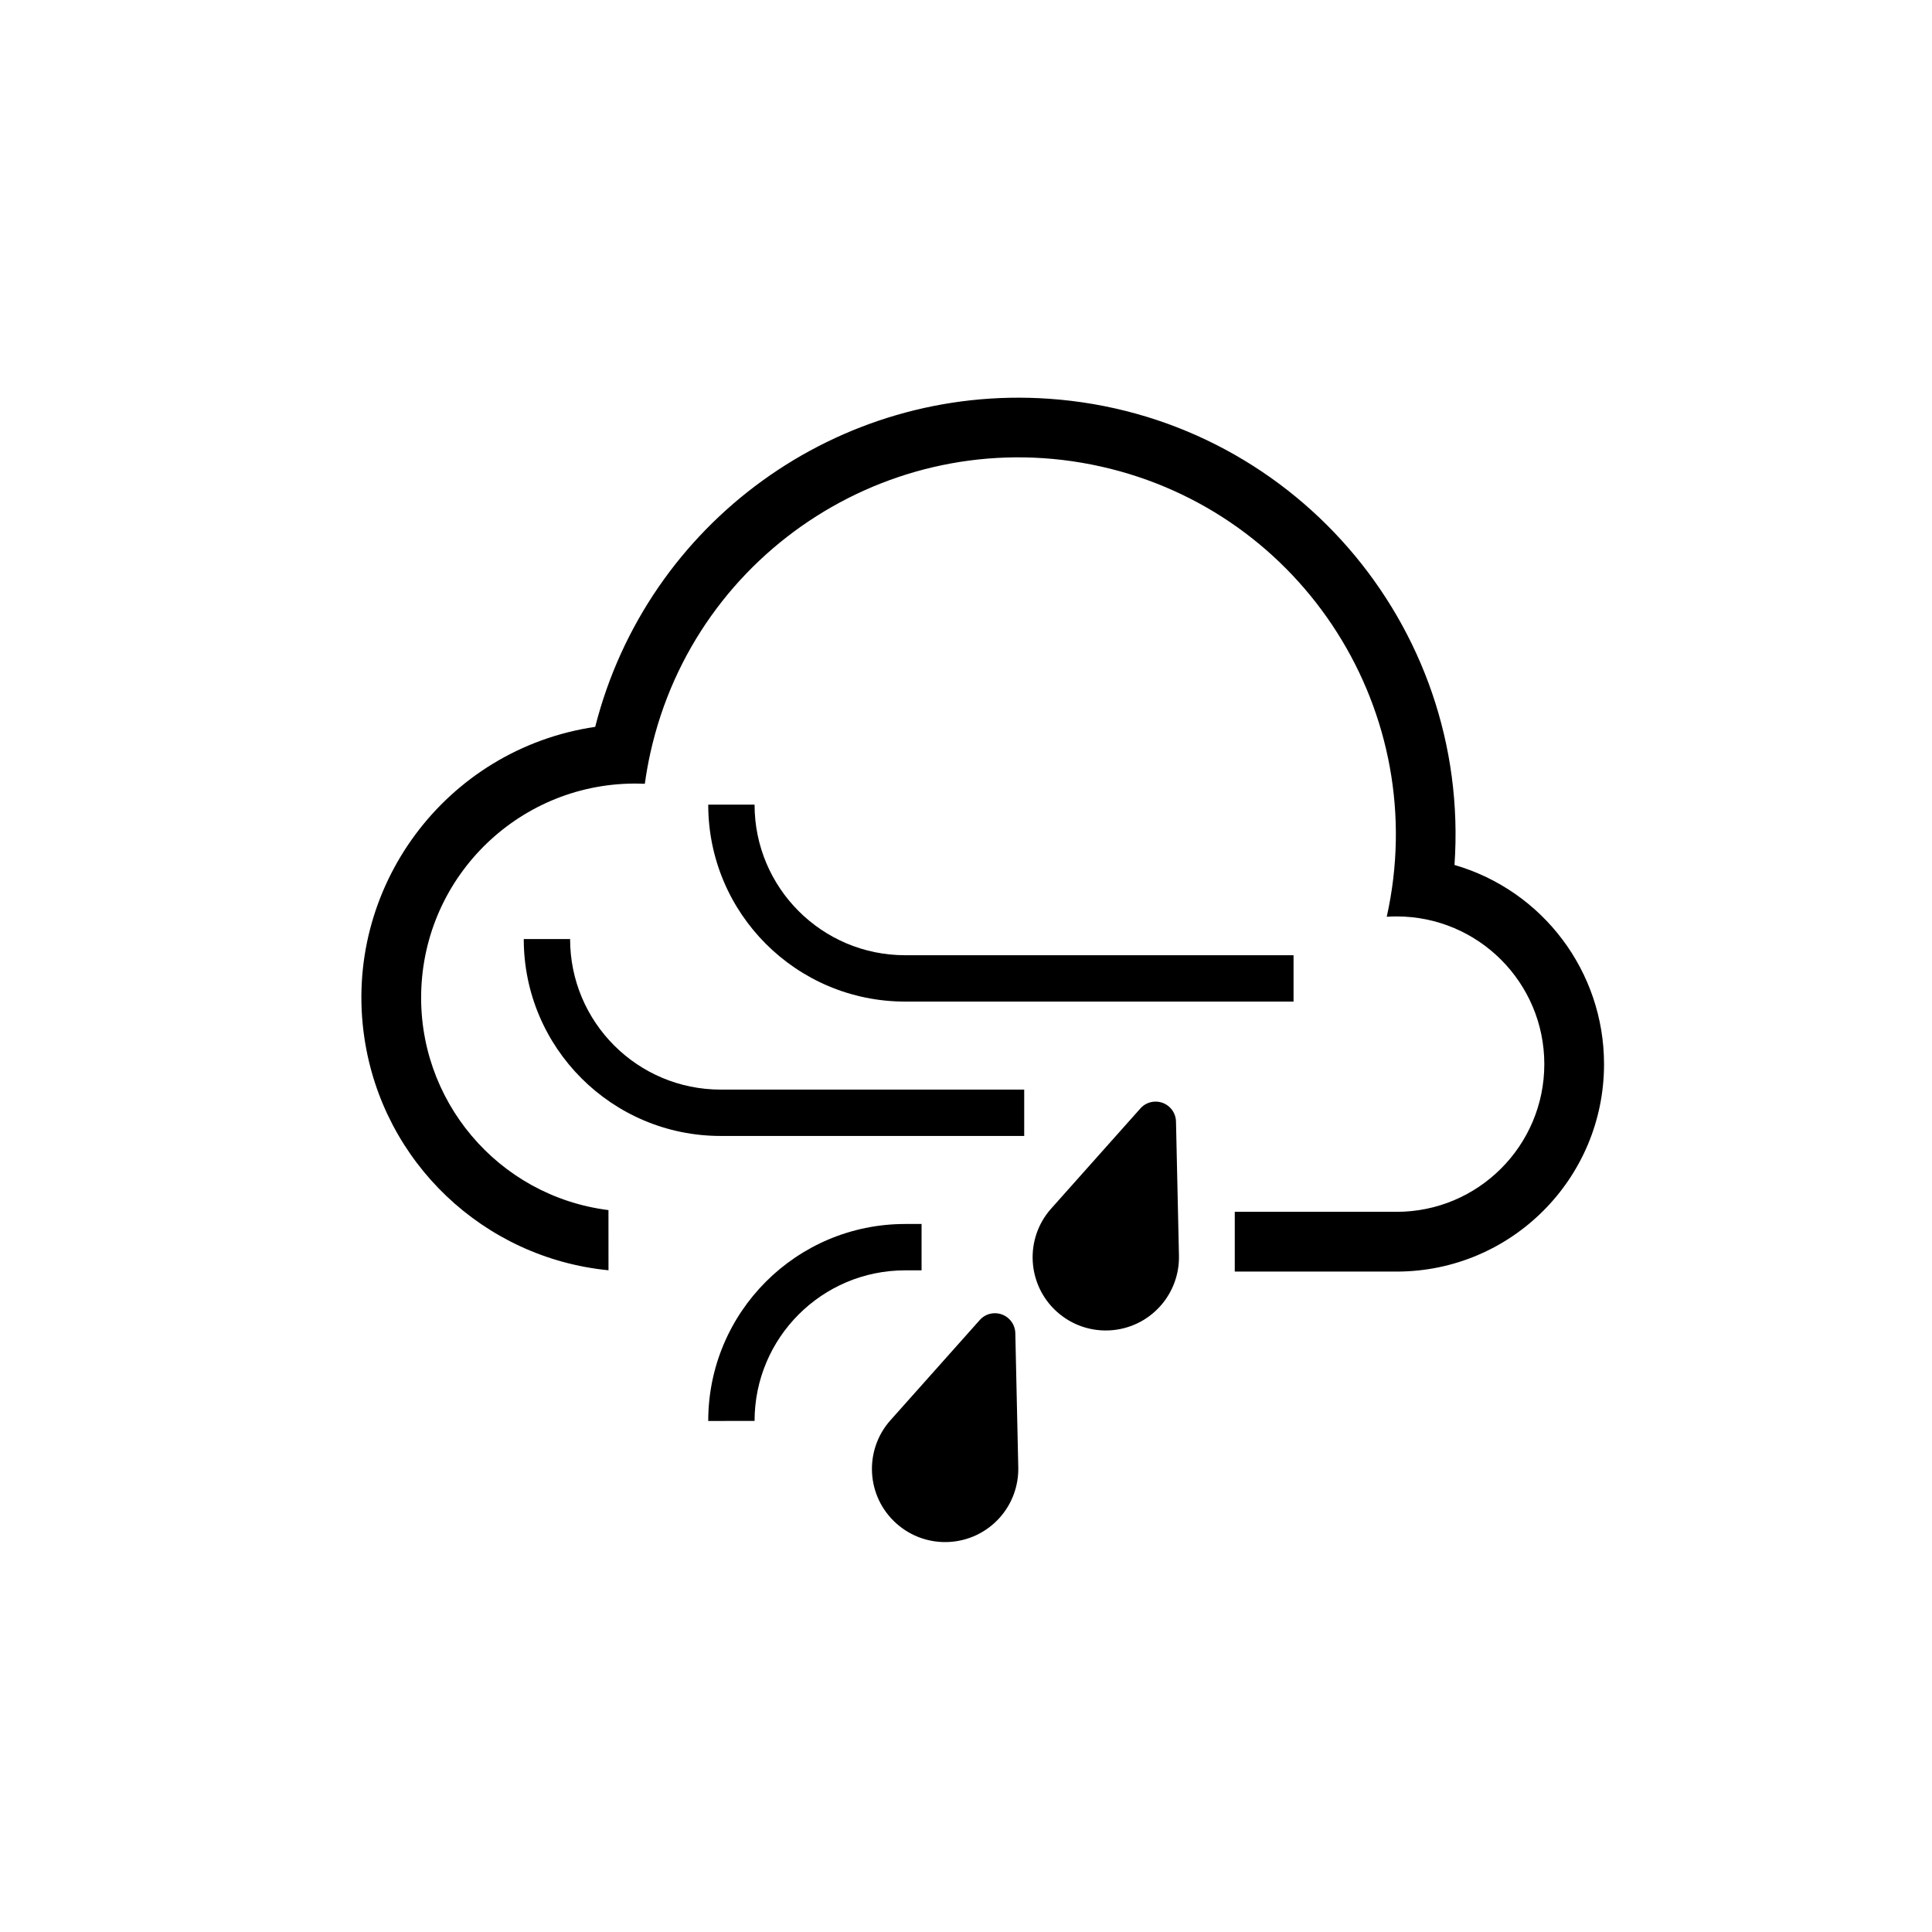 <?xml version="1.0" encoding="UTF-8"?>
<!-- Uploaded to: ICON Repo, www.svgrepo.com, Generator: ICON Repo Mixer Tools -->
<svg fill="#000000" width="800px" height="800px" version="1.1" viewBox="144 144 512 512" xmlns="http://www.w3.org/2000/svg">
 <g>
  <path d="m305.25 464.69c-29.336-3.688-50.906-29.293-49.59-58.836 1.406-31.312 27.926-55.547 59.227-54.141 0.383-2.797 0.883-5.562 1.496-8.312 12.027-53.871 65.449-87.805 119.33-75.777s87.812 65.453 75.789 119.33c0.867-0.059 1.742-0.09 2.621-0.09 21.609 0 39.137 17.527 39.137 39.145 0 21.609-17.527 39.137-39.137 39.137h-42.895v15.836h42.895c30.355 0 54.965-24.621 54.965-54.965 0-24.461-16.148-45.973-39.633-52.793 4.438-63.793-43.68-119.12-107.47-123.55-55.832-3.883-106.44 32.707-120.25 86.949-39.648 5.856-67.035 42.762-61.172 82.398 4.871 32.965 31.547 58.352 64.695 61.617z"/>
  <path d="m282.8 392.86c0 28.812 23.371 52.18 52.191 52.18h80.434v-12.281l-80.434-0.004c-22.043 0-39.91-17.859-39.91-39.902h-12.281z"/>
  <path d="m331.69 357.25c0 28.824 23.367 52.18 52.184 52.18h102.93v-12.281l-102.93-0.004c-22.043 0-39.906-17.859-39.906-39.902h-12.277z"/>
  <path d="m331.69 520.56c0-28.824 23.367-52.191 52.184-52.191h4.352v12.281l-4.352 0.004c-22.043 0-39.906 17.871-39.906 39.91l-12.277 0.004z"/>
  <path d="m379.98 520.38 23.66-26.551c0.992-1.133 2.414-1.785 3.906-1.809 2.984-0.07 5.453 2.301 5.523 5.273l0.785 35.555c0.105 4.914-1.641 9.672-4.902 13.332-7.129 7.992-19.387 8.699-27.387 1.57-7.996-7.113-8.703-19.375-1.586-27.371z"/>
  <path d="m422.57 464.29 23.645-26.539c1.004-1.133 2.418-1.785 3.914-1.809 2.984-0.07 5.453 2.293 5.523 5.273l0.785 35.555c0.105 4.902-1.652 9.664-4.914 13.324-7.125 8-19.387 8.711-27.379 1.582-7.988-7.125-8.699-19.383-1.574-27.387z"/>
 </g>
</svg>